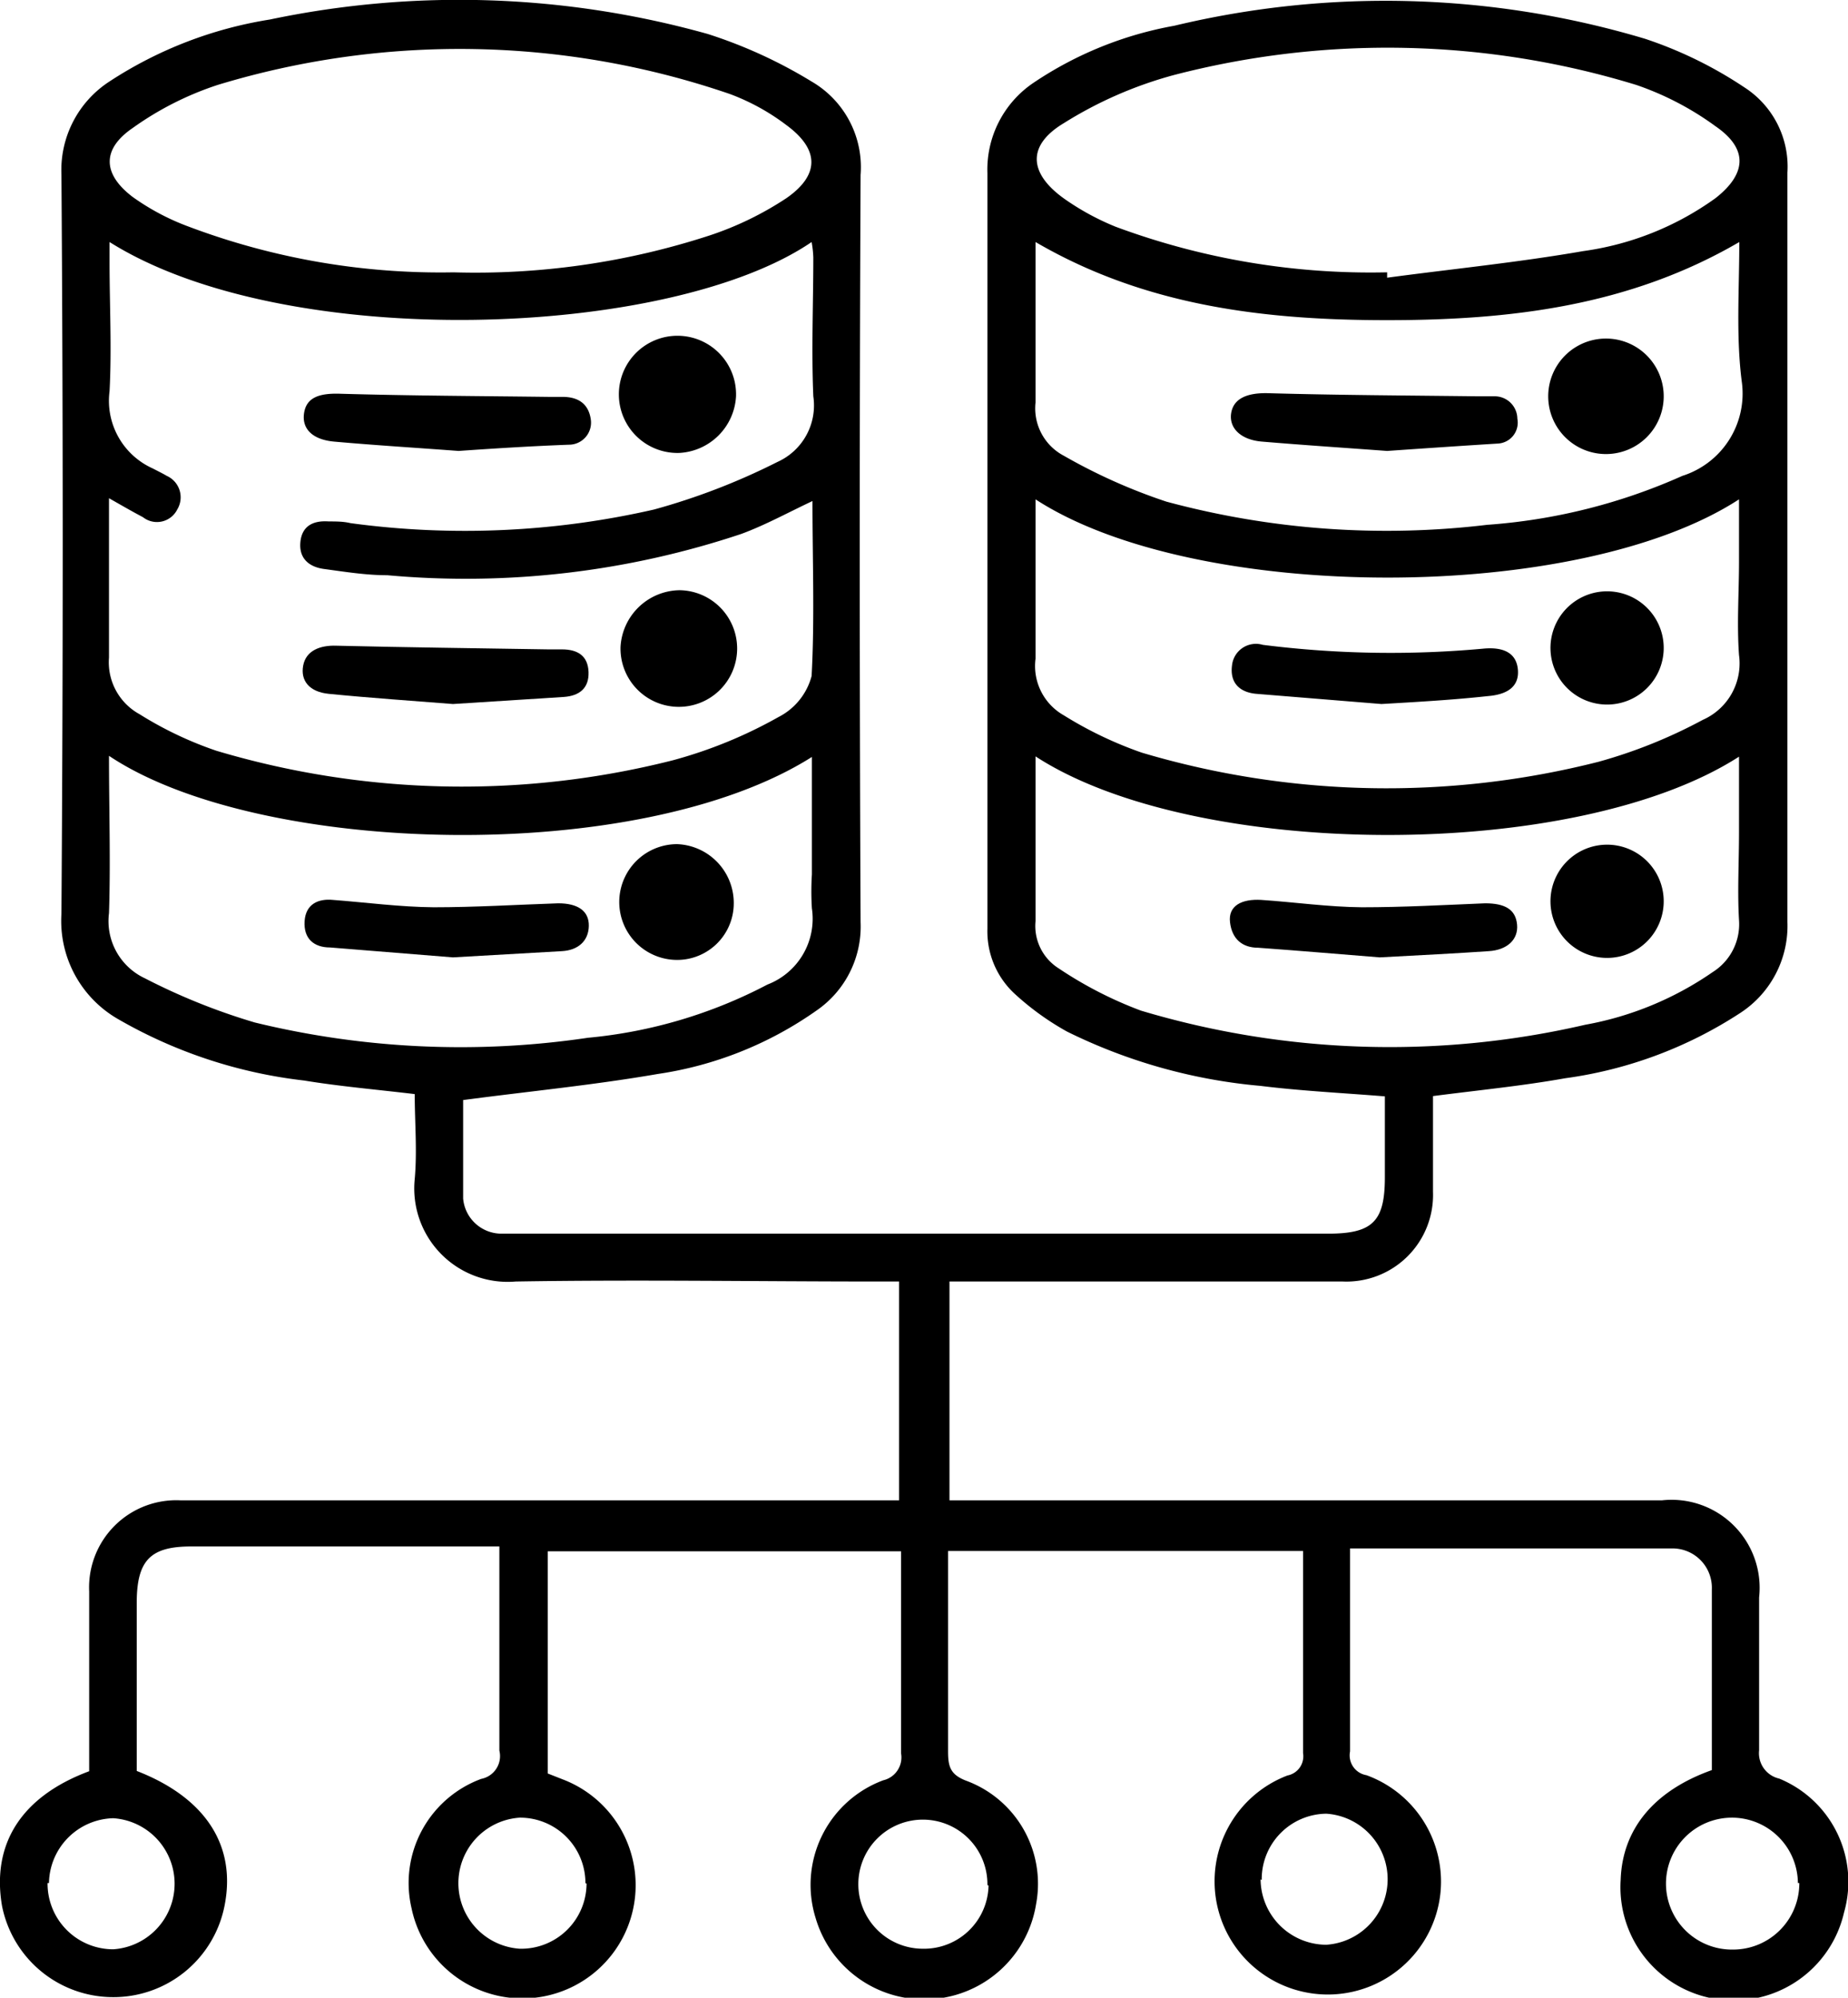 <?xml version="1.0" encoding="UTF-8"?>
<svg xmlns="http://www.w3.org/2000/svg" viewBox="0 0 65.28 70.57">
  <g>
    <path d="M50.62,38.72c0,1.13,0,2.26,0,3.38a3.06,3.06,0,0,1-3.19,3.17H33.54V53H58.71a3.11,3.11,0,0,1,3.43,3.43c0,1.8,0,3.6,0,5.4a.92.92,0,0,0,.71,1,3.94,3.94,0,0,1,2.29,4.73,4,4,0,0,1-7.89-1.16c.06-1.78,1.17-3.14,3.22-3.87V57.84c0-.57,0-1.13,0-1.69a1.39,1.39,0,0,0-1.34-1.45c-3.79,0-7.58,0-11.44,0v4.17c0,1,0,2,0,3a.71.71,0,0,0,.58.84,4,4,0,0,1,2.61,4.19,4,4,0,1,1-5.4-4.18.69.69,0,0,0,.55-.79c0-2.37,0-4.73,0-7.14H33.49v.75c0,2.1,0,4.21,0,6.32,0,.54.07.84.68,1.06a3.88,3.88,0,0,1,2.43,4.34,4,4,0,0,1-7.79.49,3.94,3.94,0,0,1,2.39-4.86.83.83,0,0,0,.63-.95c0-2.36,0-4.73,0-7.14H19.35v7.85l.61.24a4,4,0,1,1-5.42,4.53A3.92,3.92,0,0,1,17,62.84a.82.82,0,0,0,.64-1c0-2.15,0-4.31,0-6.46v-.75H6.75c-1.44,0-1.92.49-1.92,2v5.93c2.42.94,3.51,2.62,3.11,4.72a4,4,0,0,1-4,3.27A4,4,0,0,1,.07,67.32c-.37-2.19.69-3.86,3.08-4.75V56.22A3.08,3.08,0,0,1,6.37,53H31.76V45.27H31c-4.26,0-8.52-.07-12.78,0a3.3,3.3,0,0,1-3.57-3.62c.09-1,0-2,0-3-1.33-.16-2.63-.27-3.91-.48A17,17,0,0,1,4.17,36a4,4,0,0,1-2-3.72q.09-13.06,0-26.12A3.73,3.73,0,0,1,3.88,2.87,14.47,14.47,0,0,1,9.53.69,32.56,32.56,0,0,1,25,1.2a16.89,16.89,0,0,1,3.67,1.68,3.5,3.5,0,0,1,1.73,3.3q-.06,13.2,0,26.4a3.6,3.6,0,0,1-1.56,3.12,13,13,0,0,1-5.61,2.24c-2.25.39-4.53.61-6.87.92,0,1.06,0,2.27,0,3.48a1.36,1.36,0,0,0,1.32,1.24c.21,0,.42,0,.63,0H46.92c1.58,0,2-.44,2-2,0-.91,0-1.82,0-2.73,0,0,0-.09,0-.12-1.47-.12-2.94-.19-4.39-.37a19.21,19.21,0,0,1-6.84-1.92,9.65,9.65,0,0,1-1.81-1.3,3,3,0,0,1-1-2.33q0-13.35,0-26.69a3.7,3.7,0,0,1,1.65-3.21,13,13,0,0,1,4.95-2,32,32,0,0,1,16.63.46,14.56,14.56,0,0,1,3.5,1.71A3.33,3.33,0,0,1,63.14,6.1q0,13.23,0,26.47a3.67,3.67,0,0,1-1.66,3.21,15,15,0,0,1-6.19,2.31C53.78,38.36,52.24,38.51,50.62,38.72ZM28.7,17.7c-.87.41-1.67.85-2.51,1.16a30.69,30.69,0,0,1-12.51,1.46c-.75,0-1.49-.12-2.23-.22-.53-.07-.89-.37-.84-.94s.44-.78,1-.74c.26,0,.52,0,.77.06A30,30,0,0,0,23.1,18a23.36,23.36,0,0,0,4.36-1.68A2.19,2.19,0,0,0,28.73,14c-.07-1.64,0-3.28,0-4.91a3.71,3.71,0,0,0-.06-.54c-5,3.41-18.57,3.92-24.8,0v.71c0,1.52.08,3.05,0,4.56A2.62,2.62,0,0,0,5.4,16.55c.17.09.34.17.49.26A.83.83,0,0,1,6.26,18a.8.8,0,0,1-1.21.27c-.38-.2-.76-.42-1.2-.67,0,1.94,0,3.79,0,5.63a2.09,2.09,0,0,0,1.08,2,12.93,12.93,0,0,0,2.71,1.29,30.32,30.32,0,0,0,16.12.34,16.17,16.17,0,0,0,3.74-1.53,2.28,2.28,0,0,0,1.17-1.45C28.78,21.86,28.7,19.79,28.7,17.7Zm7.88,9c0,2,0,3.92,0,5.84a1.77,1.77,0,0,0,.82,1.67A14,14,0,0,0,40.3,35.7,30.63,30.63,0,0,0,56,36.2a11.48,11.48,0,0,0,4.5-1.86,2,2,0,0,0,.93-1.84c-.06-1,0-2.06,0-3.09V26.73C55.63,30.46,42.2,30.38,36.58,26.72Zm-32.73,0c0,1.92.06,3.75,0,5.56a2.23,2.23,0,0,0,1.27,2.3A22.22,22.22,0,0,0,9,36.12a30.69,30.69,0,0,0,11.77.54,17,17,0,0,0,6.34-1.88,2.49,2.49,0,0,0,1.57-2.69,9.59,9.59,0,0,1,0-1.2V26.74C22.58,30.6,9.14,30.24,3.85,26.7Zm32.73-9.06c0,1.93,0,3.78,0,5.63a2,2,0,0,0,1,2,13.71,13.71,0,0,0,2.76,1.32,30.36,30.36,0,0,0,16.13.32,17.71,17.71,0,0,0,3.68-1.48,2.18,2.18,0,0,0,1.28-2.29c-.08-1.1,0-2.2,0-3.3V17.64C55.74,21.34,42.22,21.31,36.58,17.64ZM61.44,8.55C57.53,10.83,53.3,11.31,49,11.31s-8.53-.49-12.42-2.76c0,1.94,0,3.8,0,5.67a1.89,1.89,0,0,0,1,1.88,19.84,19.84,0,0,0,3.62,1.62,29.85,29.85,0,0,0,11.33.82,20.43,20.43,0,0,0,6.9-1.73,3.05,3.05,0,0,0,2.1-3.31C61.32,11.89,61.44,10.25,61.44,8.55ZM49,9.62l0,.19c2.31-.31,4.63-.54,6.93-.94A10.42,10.42,0,0,0,60.6,7c1.11-.87,1.15-1.75,0-2.54A10.49,10.49,0,0,0,57.8,3a30,30,0,0,0-16.33-.35,14.33,14.33,0,0,0-3.89,1.7c-1.3.78-1.25,1.76,0,2.66a9.06,9.06,0,0,0,1.83,1A25.87,25.87,0,0,0,49,9.62Zm-33,0a26.69,26.69,0,0,0,9.06-1.3A11.4,11.4,0,0,0,27.78,7c1.18-.82,1.17-1.72,0-2.58a7.77,7.77,0,0,0-2-1.1A29.4,29.4,0,0,0,7.69,3a11.1,11.1,0,0,0-3,1.52c-1.1.75-1.07,1.63,0,2.44A8.38,8.38,0,0,0,6.65,8,25.22,25.22,0,0,0,16.05,9.62Zm47.51,56.9a2.33,2.33,0,1,0-2.3,2.35A2.34,2.34,0,0,0,63.56,66.52Zm-61.83,0A2.32,2.32,0,0,0,4,68.86a2.32,2.32,0,0,0,0-4.63A2.33,2.33,0,0,0,1.73,66.52Zm19,0a2.31,2.31,0,0,0-2.32-2.31,2.32,2.32,0,0,0,0,4.63A2.31,2.31,0,0,0,20.72,66.54Zm23.85-.13a2.33,2.33,0,0,0,2.32,2.31,2.32,2.32,0,0,0,0-4.63A2.31,2.31,0,0,0,44.57,66.41Zm-9.65.2a2.28,2.28,0,1,0-2.29,2.25A2.28,2.28,0,0,0,34.92,66.61Z"></path>
    <path d="M16.2,15.93c-1.47-.11-2.94-.2-4.4-.33-.76-.07-1.14-.45-1.06-1s.52-.72,1.3-.69c2.45.07,4.9.08,7.34.11.17,0,.33,0,.49,0,.54,0,.92.23,1,.8a.78.78,0,0,1-.78.89C18.77,15.76,17.49,15.84,16.2,15.93Z"></path>
    <path d="M16,24.87c-1.37-.11-2.88-.21-4.39-.36-.69-.07-1-.47-.9-1s.6-.72,1.17-.7c2.5.06,5,.09,7.48.13.17,0,.33,0,.49,0,.56,0,.92.23.94.8s-.32.84-.87.88Z"></path>
    <path d="M24,16A2.07,2.07,0,1,1,26,14,2.12,2.12,0,0,1,24,16Z"></path>
    <path d="M24,20.85a2.06,2.06,0,1,1-2.08,2A2.12,2.12,0,0,1,24,20.85Z"></path>
    <path d="M48.74,33.82c-1.26-.1-2.77-.23-4.29-.34-.57,0-.93-.31-1-.9s.42-.83,1.1-.79c1.19.08,2.37.25,3.56.26,1.45,0,2.9-.08,4.35-.14.71,0,1.08.22,1.13.75s-.35.9-1,.94C51.43,33.68,50.22,33.74,48.74,33.82Z"></path>
    <path d="M58.77,31.84a2,2,0,1,1-2.07-2A2,2,0,0,1,58.77,31.84Z"></path>
    <path d="M16,33.82l-4.34-.35c-.58,0-.94-.32-.9-.93s.49-.8,1-.75c1.18.09,2.37.25,3.56.26,1.46,0,2.93-.09,4.4-.14.68,0,1.09.26,1.08.8s-.39.86-.95.89Z"></path>
    <path d="M23.92,33.91a2,2,0,1,1,0-4.09,2.08,2.08,0,0,1,2,2.08A2,2,0,0,1,23.92,33.91Z"></path>
    <path d="M48.8,24.87l-4.42-.36c-.58-.05-.94-.38-.86-1a.85.85,0,0,1,1.09-.73,36,36,0,0,0,7.83.13c.76-.06,1.14.22,1.18.76s-.31.86-1.06.92C51.37,24.72,50.18,24.79,48.8,24.87Z"></path>
    <path d="M58.77,22.89a2,2,0,1,1-2.06-2A2,2,0,0,1,58.77,22.89Z"></path>
    <path d="M49,15.93c-1.49-.11-3-.21-4.42-.33-.75-.06-1.17-.48-1.09-1s.56-.73,1.31-.71c2.47.07,4.94.08,7.41.11.19,0,.38,0,.56,0a.8.8,0,0,1,.83.79.74.74,0,0,1-.7.88C51.61,15.75,50.3,15.84,49,15.93Z"></path>
    <path d="M58.77,14a2,2,0,1,1-4.08,0,2,2,0,1,1,4.08,0Z"></path>
  </g>
</svg>
